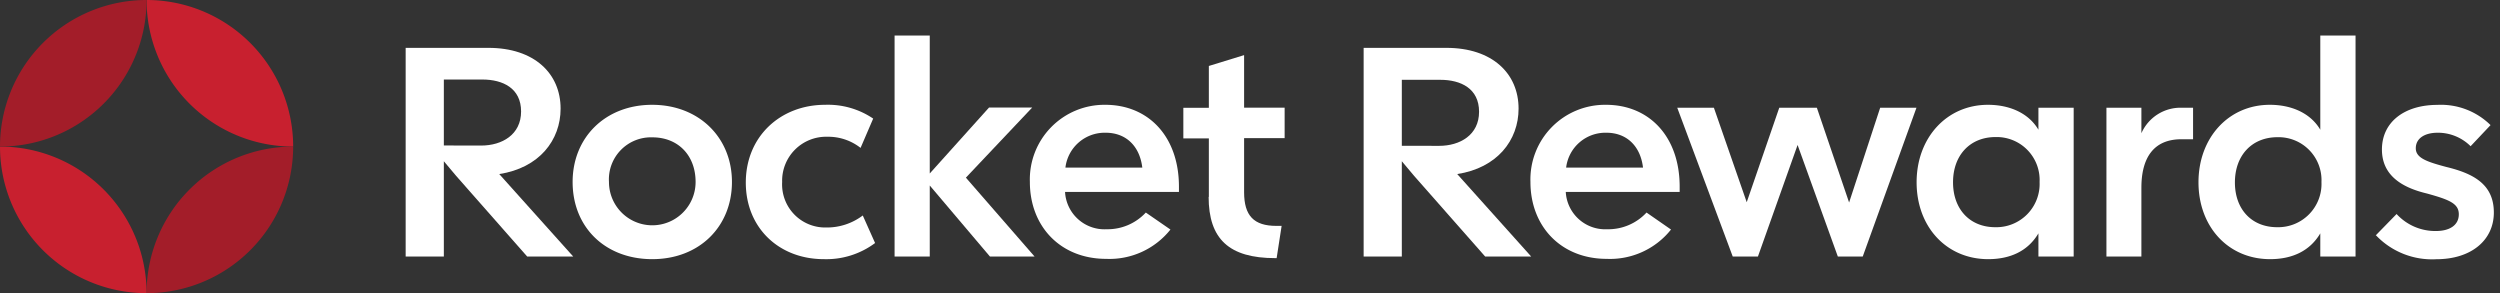 <svg id="Layer_1" data-name="Layer 1" xmlns="http://www.w3.org/2000/svg" xmlns:xlink="http://www.w3.org/1999/xlink" viewBox="0 0 341.11 40"><rect x="0" y="0" width="341.11" height="40" fill="#333333" stroke="none"/><defs><style>.cls-1{fill:none;}.cls-2{clip-path:url(#clip-path);}.cls-3{fill:#c8202f;}.cls-4{fill:#a31d29;}.cls-5{fill:#fff;}</style><clipPath id="clip-path"><rect class="cls-1" width="340.39" height="40"/></clipPath></defs><g class="cls-2"><path class="cls-3" d="M20,0A20,20,0,0,0,40,20,20,20,0,0,0,20,0Z"/><path class="cls-4" d="M40,20A20,20,0,0,0,20,40,20,20,0,0,0,40,20Z"/><path class="cls-3" d="M0,20A20,20,0,0,0,20,40,20,20,0,0,0,0,20Z"/><path class="cls-4" d="M20,0A20,20,0,0,0,0,20,20,20,0,0,0,20,0Z"/><path class="cls-5" d="M78.22,35H71.93l-9.69-11-1.68-2V35H55.35V6.53H66.64c6.29,0,9.85,3.52,9.85,8.29,0,4.32-2.92,8.09-8.37,8.93L78.21,35ZM65.65,19.86c2.84,0,5.45-1.48,5.45-4.65s-2.48-4.36-5.29-4.36H60.56v9Z"/><path class="cls-5" d="M78.13,24.83c0-6.09,4.48-10.53,10.85-10.53s10.89,4.45,10.89,10.53S95.43,35.36,89,35.36,78.13,31,78.13,24.83Zm16.78,0c0-3.64-2.4-6.09-5.89-6.09a5.74,5.74,0,0,0-5.93,6.09,5.91,5.91,0,1,0,11.82,0Z"/><path class="cls-5" d="M101.76,24.91c0-6.33,4.77-10.61,10.81-10.61a11,11,0,0,1,6.57,1.88l-1.72,4a7.14,7.14,0,0,0-4.53-1.52,6,6,0,0,0-6.17,6.17,5.88,5.88,0,0,0,6,6.21,8.11,8.11,0,0,0,5-1.64l1.68,3.76a11.12,11.12,0,0,1-7,2.2C106.32,35.36,101.76,31.12,101.76,24.91Z"/><path class="cls-5" d="M122.06,4.85h4.8V23.67l8.09-9h5.89l-9.05,9.57L141.16,35h-6.09l-8.21-9.69V35h-4.8Z"/><path class="cls-5" d="M160.86,26.19H145.32A5.39,5.39,0,0,0,151,31.28,7.12,7.12,0,0,0,156.34,29l3.36,2.32a10.63,10.63,0,0,1-8.77,4c-6.25,0-10.41-4.44-10.41-10.49A10.18,10.18,0,0,1,150.81,14.3c5.89,0,10.05,4.33,10.05,11.17Zm-5-3.32c-.36-3-2.28-4.76-5-4.76a5.4,5.4,0,0,0-5.49,4.76h10.5Z"/><path class="cls-5" d="M164.94,26.88v-8h-3.48V14.71h3.48V9l4.81-1.48v7.17h5.53v4.16h-5.53v7.37c0,3.2,1.32,4.6,4.4,4.6h.72l-.68,4.4H174c-6.29,0-9.09-2.6-9.09-8.37Z"/><path class="cls-5" d="M208.93,35h-6.29l-9.69-11-1.68-2V35h-5.21V6.53h11.29c6.29,0,9.85,3.52,9.85,8.29,0,4.32-2.92,8.09-8.37,8.93L208.92,35Zm-12.57-15.1c2.84,0,5.45-1.48,5.45-4.65s-2.48-4.36-5.29-4.36h-5.25v9Z"/><path class="cls-5" d="M229.18,26.19H213.64a5.39,5.39,0,0,0,5.65,5.09A7.12,7.12,0,0,0,224.66,29L228,31.32a10.63,10.63,0,0,1-8.77,4c-6.25,0-10.41-4.44-10.41-10.49A10.18,10.18,0,0,1,219.13,14.3c5.89,0,10.05,4.33,10.05,11.17Zm-5-3.32c-.36-3-2.28-4.76-5-4.76a5.4,5.4,0,0,0-5.49,4.76h10.5Z"/><path class="cls-5" d="M261.49,14.7,254.16,35h-3.4l-5.49-15.22L239.86,35h-3.44L228.85,14.7h5l4.48,12.89,4.44-12.89h5.13l4.4,12.93,4.24-12.93h5Z"/><path class="cls-5" d="M282.94,14.7V35h-4.81V31.84c-1.44,2.44-3.88,3.52-6.85,3.52-5.69,0-9.77-4.4-9.77-10.49s4.12-10.57,9.73-10.57c3,0,5.57,1.16,6.89,3.4v-3Zm-4.65,10.13a5.86,5.86,0,0,0-6-6.13c-3.49,0-5.81,2.48-5.81,6.17S268.79,31,272.24,31A5.91,5.91,0,0,0,278.29,24.83Z"/><path class="cls-5" d="M299.23,14.7V19h-1.6c-3.8,0-5.45,2.56-5.45,6.61V35h-4.77V14.7h4.77v3.48a5.83,5.83,0,0,1,5.53-3.48Z"/><path class="cls-5" d="M321.4,4.85V35h-4.81V31.84c-1.44,2.44-3.88,3.52-6.85,3.52-5.69,0-9.77-4.4-9.77-10.49s4.12-10.57,9.73-10.57c3,0,5.57,1.16,6.89,3.4V4.85Zm-4.65,20a5.86,5.86,0,0,0-6-6.13c-3.49,0-5.81,2.48-5.81,6.17S307.25,31,310.7,31A5.91,5.91,0,0,0,316.75,24.83Z"/><path class="cls-5" d="M324.15,32.12,327,29.2a7.15,7.15,0,0,0,5.37,2.32c1.88,0,3.12-.8,3.12-2.28s-1.32-2-4.36-2.84c-3.36-.8-6.13-2.44-6.13-6,0-3.76,3.08-6.09,7.57-6.09a9.63,9.63,0,0,1,7.25,2.76l-2.72,2.88a6.32,6.32,0,0,0-4.48-1.84c-1.84,0-3,.8-3,2.12s1.48,1.84,4.2,2.56c3.8.92,6.45,2.44,6.45,6.21s-3.08,6.37-7.85,6.37a10.55,10.55,0,0,1-8.21-3.24Z"/></g></svg>